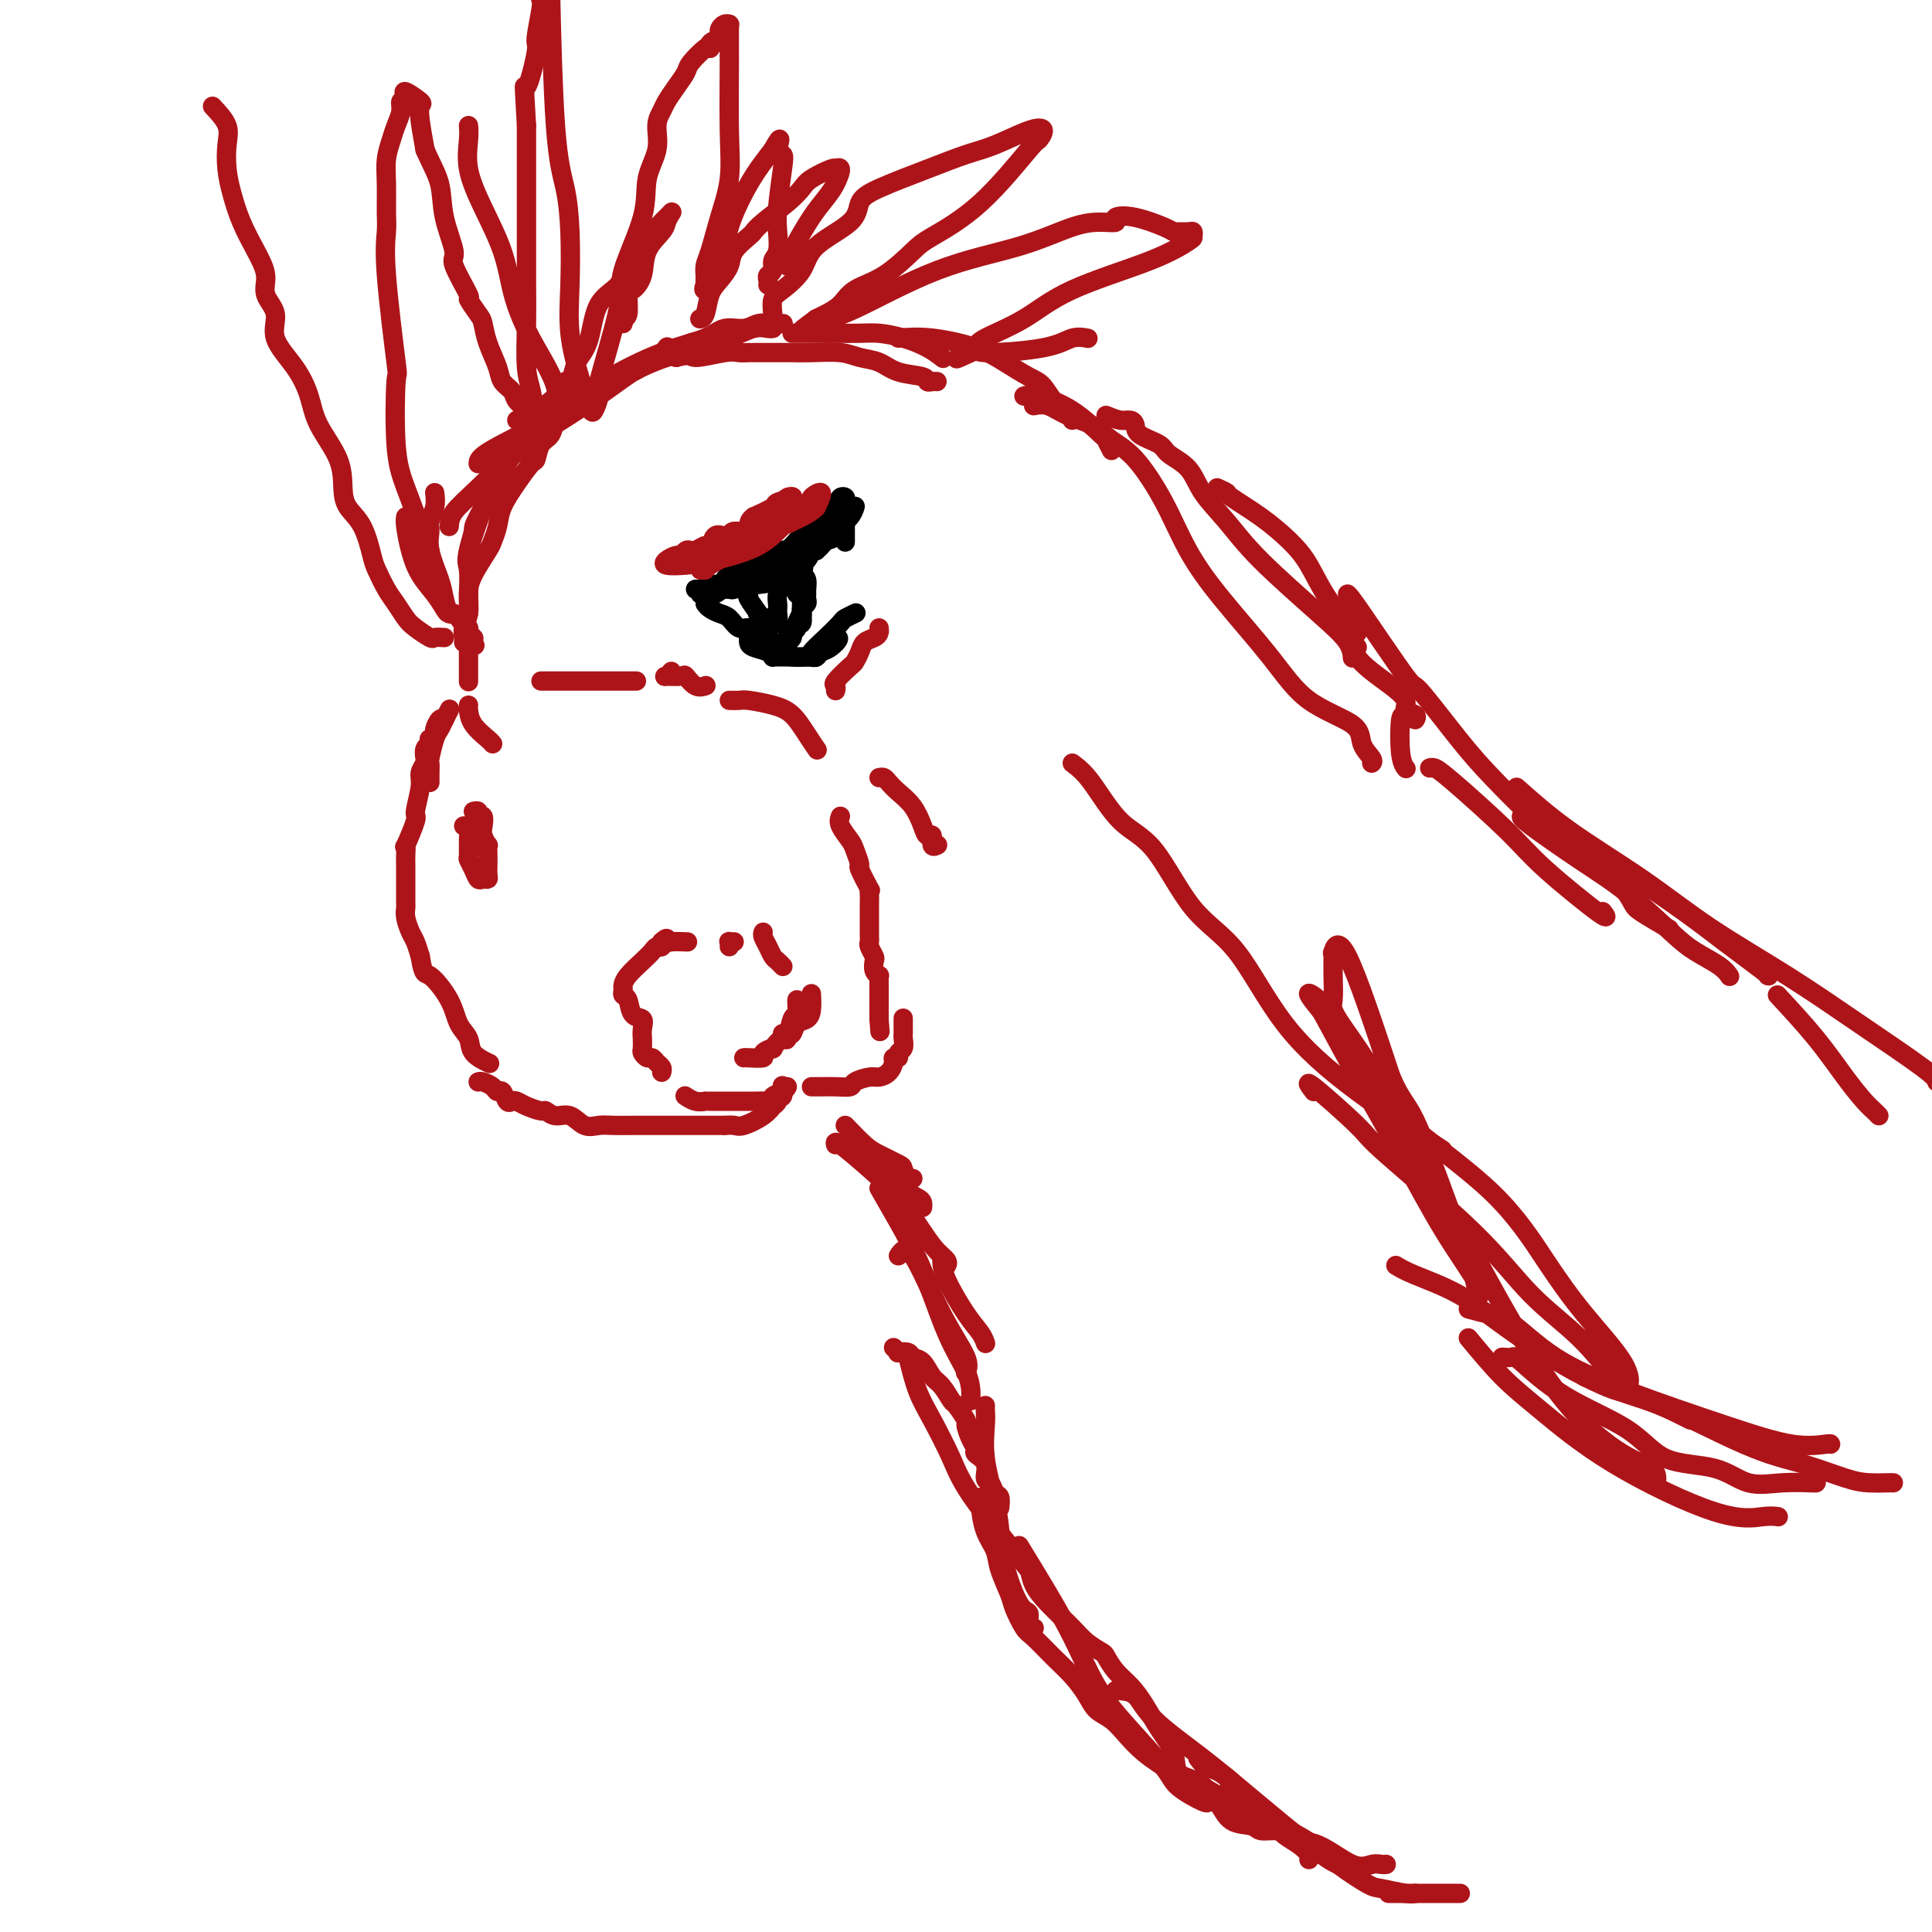 <svg viewBox='0 0 400 400' version='1.1' xmlns='http://www.w3.org/2000/svg' xmlns:xlink='http://www.w3.org/1999/xlink'><g fill='none' stroke='#AD1419' stroke-width='4' stroke-linecap='round' stroke-linejoin='round'><path d='M97,127c0.006,-0.756 0.013,-1.512 0,-2c-0.013,-0.488 -0.044,-0.706 0,-2c0.044,-1.294 0.165,-3.662 0,-5c-0.165,-1.338 -0.615,-1.644 0,-4c0.615,-2.356 2.295,-6.761 3,-9c0.705,-2.239 0.437,-2.311 1,-4c0.563,-1.689 1.959,-4.993 3,-7c1.041,-2.007 1.726,-2.716 2,-3c0.274,-0.284 0.137,-0.142 0,0'/><path d='M97,117c-0.123,-0.834 -0.246,-1.668 0,-3c0.246,-1.332 0.861,-3.162 1,-4c0.139,-0.838 -0.197,-0.683 1,-3c1.197,-2.317 3.929,-7.104 6,-11c2.071,-3.896 3.483,-6.900 5,-9c1.517,-2.100 3.139,-3.296 4,-4c0.861,-0.704 0.960,-0.915 1,-1c0.040,-0.085 0.020,-0.042 0,0'/><path d='M93,109c0.081,-0.924 0.163,-1.847 1,-3c0.837,-1.153 2.430,-2.535 5,-5c2.570,-2.465 6.118,-6.013 10,-9c3.882,-2.987 8.098,-5.414 12,-8c3.902,-2.586 7.489,-5.332 10,-7c2.511,-1.668 3.945,-2.257 5,-3c1.055,-0.743 1.730,-1.641 2,-2c0.270,-0.359 0.135,-0.180 0,0'/><path d='M99,96c0.019,-0.644 0.039,-1.288 3,-3c2.961,-1.712 8.864,-4.491 13,-7c4.136,-2.509 6.504,-4.748 10,-7c3.496,-2.252 8.119,-4.516 12,-6c3.881,-1.484 7.021,-2.187 9,-3c1.979,-0.813 2.797,-1.734 4,-2c1.203,-0.266 2.792,0.125 4,0c1.208,-0.125 2.035,-0.765 3,-1c0.965,-0.235 2.067,-0.063 3,0c0.933,0.063 1.695,0.018 2,0c0.305,-0.018 0.152,-0.009 0,0'/><path d='M137,74c0.988,-0.192 1.976,-0.385 3,-1c1.024,-0.615 2.085,-1.653 3,-2c0.915,-0.347 1.685,-0.002 3,0c1.315,0.002 3.176,-0.339 5,-1c1.824,-0.661 3.613,-1.641 5,-2c1.387,-0.359 2.373,-0.097 3,0c0.627,0.097 0.893,0.028 1,0c0.107,-0.028 0.053,-0.014 0,0'/><path d='M164,69c0.200,-0.000 0.401,-0.001 1,0c0.599,0.001 1.597,0.002 3,0c1.403,-0.002 3.211,-0.009 5,0c1.789,0.009 3.559,0.034 5,0c1.441,-0.034 2.555,-0.128 4,0c1.445,0.128 3.222,0.478 5,1c1.778,0.522 3.555,1.218 5,2c1.445,0.782 2.556,1.652 3,2c0.444,0.348 0.222,0.174 0,0'/><path d='M186,70c2.086,-0.158 4.172,-0.315 7,0c2.828,0.315 6.398,1.103 9,2c2.602,0.897 4.235,1.903 6,3c1.765,1.097 3.660,2.283 5,3c1.340,0.717 2.124,0.963 3,2c0.876,1.037 1.843,2.866 3,4c1.157,1.134 2.504,1.575 3,2c0.496,0.425 0.142,0.836 0,1c-0.142,0.164 -0.071,0.082 0,0'/><path d='M212,82c0.651,-0.192 1.303,-0.384 3,0c1.697,0.384 4.441,1.343 7,3c2.559,1.657 4.933,4.011 6,5c1.067,0.989 0.826,0.612 1,1c0.174,0.388 0.764,1.539 1,2c0.236,0.461 0.118,0.230 0,0'/><path d='M97,130c0.000,0.398 0.000,0.795 0,1c0.000,0.205 0.000,0.216 0,1c0.000,0.784 0.000,2.340 0,4c-0.000,1.660 0.000,3.424 0,4c0.000,0.576 0.000,-0.037 0,0c0.000,0.037 0.000,0.725 0,1c-0.000,0.275 0.000,0.138 0,0'/><path d='M97,146c-0.030,0.166 -0.061,0.332 0,1c0.061,0.668 0.212,1.839 1,3c0.788,1.161 2.212,2.313 3,3c0.788,0.687 0.939,0.911 1,1c0.061,0.089 0.030,0.045 0,0'/><path d='M112,141c0.314,0.000 0.628,0.000 2,0c1.372,0.000 3.801,0.000 5,0c1.199,0.000 1.166,0.000 2,0c0.834,0.000 2.533,-0.000 3,0c0.467,0.000 -0.297,0.000 1,0c1.297,0.000 4.656,0.000 6,0c1.344,0.000 0.672,0.000 0,0'/><path d='M151,145c0.743,0.021 1.487,0.042 2,0c0.513,-0.042 0.796,-0.147 2,0c1.204,0.147 3.328,0.548 5,1c1.672,0.452 2.891,0.956 4,2c1.109,1.044 2.106,2.627 3,4c0.894,1.373 1.684,2.535 2,3c0.316,0.465 0.158,0.232 0,0'/><path d='M92,149c-0.301,-0.205 -0.603,-0.410 -1,0c-0.397,0.410 -0.890,1.434 -1,2c-0.110,0.566 0.163,0.676 0,1c-0.163,0.324 -0.762,0.864 -1,1c-0.238,0.136 -0.115,-0.133 0,0c0.115,0.133 0.223,0.668 0,1c-0.223,0.332 -0.777,0.459 -1,1c-0.223,0.541 -0.117,1.494 0,2c0.117,0.506 0.244,0.565 0,1c-0.244,0.435 -0.857,1.246 -1,2c-0.143,0.754 0.186,1.451 0,3c-0.186,1.549 -0.887,3.951 -1,5c-0.113,1.049 0.362,0.743 0,2c-0.362,1.257 -1.561,4.075 -2,5c-0.439,0.925 -0.118,-0.043 0,0c0.118,0.043 0.032,1.095 0,2c-0.032,0.905 -0.008,1.661 0,2c0.008,0.339 0.002,0.262 0,1c-0.002,0.738 -0.000,2.291 0,3c0.000,0.709 -0.001,0.573 0,1c0.001,0.427 0.003,1.417 0,2c-0.003,0.583 -0.012,0.760 0,1c0.012,0.240 0.045,0.542 0,1c-0.045,0.458 -0.167,1.071 0,2c0.167,0.929 0.622,2.173 1,3c0.378,0.827 0.679,1.236 1,2c0.321,0.764 0.660,1.882 1,3'/><path d='M87,198c0.698,4.232 0.944,3.311 2,4c1.056,0.689 2.921,2.987 4,5c1.079,2.013 1.372,3.741 2,5c0.628,1.259 1.591,2.049 2,3c0.409,0.951 0.264,2.064 1,3c0.736,0.936 2.353,1.696 3,2c0.647,0.304 0.323,0.152 0,0'/><path d='M99,224c0.220,-0.079 0.440,-0.157 1,0c0.560,0.157 1.460,0.550 2,1c0.540,0.450 0.722,0.957 1,1c0.278,0.043 0.654,-0.378 1,0c0.346,0.378 0.664,1.555 1,2c0.336,0.445 0.691,0.156 1,0c0.309,-0.156 0.571,-0.181 1,0c0.429,0.181 1.024,0.568 2,1c0.976,0.432 2.333,0.908 3,1c0.667,0.092 0.643,-0.200 1,0c0.357,0.200 1.095,0.891 2,1c0.905,0.109 1.979,-0.363 3,0c1.021,0.363 1.991,1.561 3,2c1.009,0.439 2.058,0.118 3,0c0.942,-0.118 1.777,-0.031 3,0c1.223,0.031 2.832,0.008 4,0c1.168,-0.008 1.893,-0.002 3,0c1.107,0.002 2.594,0.001 3,0c0.406,-0.001 -0.269,-0.000 1,0c1.269,0.000 4.484,0.000 6,0c1.516,-0.000 1.334,-0.000 2,0c0.666,0.000 2.179,0.000 3,0c0.821,-0.000 0.949,-0.000 1,0c0.051,0.000 0.026,0.000 0,0'/><path d='M150,233c0.723,-0.044 1.447,-0.088 2,0c0.553,0.088 0.937,0.308 2,0c1.063,-0.308 2.806,-1.145 4,-2c1.194,-0.855 1.840,-1.730 2,-2c0.160,-0.270 -0.167,0.064 0,0c0.167,-0.064 0.829,-0.525 1,-1c0.171,-0.475 -0.150,-0.962 0,-1c0.150,-0.038 0.771,0.374 1,0c0.229,-0.374 0.065,-1.536 0,-2c-0.065,-0.464 -0.033,-0.232 0,0'/><path d='M163,225c-0.194,0.340 -0.388,0.679 -1,1c-0.612,0.321 -1.640,0.622 -2,1c-0.360,0.378 -0.050,0.833 0,1c0.050,0.167 -0.160,0.045 -1,0c-0.840,-0.045 -2.309,-0.012 -3,0c-0.691,0.012 -0.605,0.003 -1,0c-0.395,-0.003 -1.271,-0.001 -2,0c-0.729,0.001 -1.310,0.000 -2,0c-0.690,-0.000 -1.490,-0.000 -2,0c-0.510,0.000 -0.731,0.001 -1,0c-0.269,-0.001 -0.587,-0.004 -1,0c-0.413,0.004 -0.920,0.015 -1,0c-0.080,-0.015 0.266,-0.057 0,0c-0.266,0.057 -1.143,0.211 -2,0c-0.857,-0.211 -1.692,-0.788 -2,-1c-0.308,-0.212 -0.088,-0.061 0,0c0.088,0.061 0.044,0.030 0,0'/><path d='M137,222c0.089,-0.342 0.178,-0.683 0,-1c-0.178,-0.317 -0.622,-0.608 -1,-1c-0.378,-0.392 -0.690,-0.883 -1,-1c-0.310,-0.117 -0.619,0.142 -1,0c-0.381,-0.142 -0.835,-0.685 -1,-1c-0.165,-0.315 -0.042,-0.403 0,-1c0.042,-0.597 0.005,-1.702 0,-2c-0.005,-0.298 0.024,0.211 0,0c-0.024,-0.211 -0.101,-1.142 0,-2c0.101,-0.858 0.381,-1.645 0,-2c-0.381,-0.355 -1.423,-0.280 -2,-1c-0.577,-0.720 -0.689,-2.236 -1,-3c-0.311,-0.764 -0.820,-0.774 -1,-1c-0.180,-0.226 -0.031,-0.666 0,-1c0.031,-0.334 -0.056,-0.563 0,-1c0.056,-0.437 0.253,-1.083 1,-2c0.747,-0.917 2.042,-2.106 3,-3c0.958,-0.894 1.577,-1.494 2,-2c0.423,-0.506 0.649,-0.919 1,-1c0.351,-0.081 0.825,0.171 1,0c0.175,-0.171 0.050,-0.763 0,-1c-0.050,-0.237 -0.025,-0.118 0,0'/><path d='M137,195c1.451,-1.392 1.080,-0.373 1,0c-0.080,0.373 0.132,0.100 1,0c0.868,-0.100 2.391,-0.029 3,0c0.609,0.029 0.305,0.014 0,0'/><path d='M151,196c0.030,-0.423 0.060,-0.845 0,-1c-0.060,-0.155 -0.208,-0.042 0,0c0.208,0.042 0.774,0.012 1,0c0.226,-0.012 0.113,-0.006 0,0'/><path d='M154,219c0.066,-0.021 0.131,-0.042 1,0c0.869,0.042 2.541,0.146 3,0c0.459,-0.146 -0.294,-0.543 0,-1c0.294,-0.457 1.637,-0.974 2,-1c0.363,-0.026 -0.253,0.440 0,0c0.253,-0.440 1.374,-1.785 2,-2c0.626,-0.215 0.756,0.699 1,0c0.244,-0.699 0.601,-3.010 1,-4c0.399,-0.990 0.839,-0.657 1,-1c0.161,-0.343 0.043,-1.362 0,-2c-0.043,-0.638 -0.012,-0.897 0,-1c0.012,-0.103 0.006,-0.052 0,0'/><path d='M162,214c0.326,-0.055 0.651,-0.110 1,0c0.349,0.110 0.720,0.386 1,0c0.280,-0.386 0.467,-1.434 1,-2c0.533,-0.566 1.411,-0.649 2,-1c0.589,-0.351 0.890,-0.970 1,-2c0.110,-1.030 0.030,-2.470 0,-3c-0.030,-0.530 -0.008,-0.152 0,0c0.008,0.152 0.004,0.076 0,0'/><path d='M168,225c0.377,-0.002 0.753,-0.003 1,0c0.247,0.003 0.363,0.011 1,0c0.637,-0.011 1.794,-0.041 3,0c1.206,0.041 2.459,0.153 3,0c0.541,-0.153 0.370,-0.569 1,-1c0.630,-0.431 2.063,-0.876 3,-1c0.937,-0.124 1.380,0.073 2,0c0.620,-0.073 1.419,-0.415 2,-1c0.581,-0.585 0.944,-1.413 1,-2c0.056,-0.587 -0.195,-0.935 0,-1c0.195,-0.065 0.837,0.151 1,0c0.163,-0.151 -0.152,-0.669 0,-1c0.152,-0.331 0.773,-0.474 1,-1c0.227,-0.526 0.061,-1.433 0,-2c-0.061,-0.567 -0.016,-0.793 0,-1c0.016,-0.207 0.004,-0.396 0,-1c-0.004,-0.604 -0.001,-1.624 0,-2c0.001,-0.376 0.000,-0.107 0,0c-0.000,0.107 -0.000,0.054 0,0'/><path d='M158,193c-0.089,0.251 -0.178,0.502 0,1c0.178,0.498 0.622,1.244 1,2c0.378,0.756 0.689,1.522 1,2c0.311,0.478 0.622,0.667 1,1c0.378,0.333 0.822,0.809 1,1c0.178,0.191 0.089,0.095 0,0'/><path d='M139,139c-0.337,0.427 -0.673,0.854 -1,1c-0.327,0.146 -0.644,0.011 0,0c0.644,-0.011 2.250,0.102 3,0c0.750,-0.102 0.644,-0.419 1,0c0.356,0.419 1.173,1.574 2,2c0.827,0.426 1.665,0.122 2,0c0.335,-0.122 0.168,-0.061 0,0'/><path d='M229,86c1.072,0.440 2.144,0.880 3,1c0.856,0.120 1.498,-0.082 2,0c0.502,0.082 0.866,0.446 1,1c0.134,0.554 0.040,1.297 1,2c0.960,0.703 2.976,1.364 4,2c1.024,0.636 1.057,1.245 2,2c0.943,0.755 2.796,1.657 4,3c1.204,1.343 1.759,3.128 3,5c1.241,1.872 3.170,3.830 5,6c1.830,2.170 3.562,4.553 7,8c3.438,3.447 8.581,7.957 12,11c3.419,3.043 5.112,4.620 6,6c0.888,1.380 0.970,2.564 1,3c0.030,0.436 0.009,0.125 0,0c-0.009,-0.125 -0.004,-0.062 0,0'/><path d='M252,101c0.872,0.398 1.745,0.796 2,1c0.255,0.204 -0.107,0.215 1,1c1.107,0.785 3.684,2.344 6,4c2.316,1.656 4.372,3.411 6,5c1.628,1.589 2.829,3.014 4,5c1.171,1.986 2.314,4.532 4,7c1.686,2.468 3.915,4.857 5,6c1.085,1.143 1.024,1.041 1,1c-0.024,-0.041 -0.012,-0.020 0,0'/><path d='M281,134c-0.244,0.576 -0.488,1.152 0,2c0.488,0.848 1.707,1.967 3,3c1.293,1.033 2.658,1.979 4,3c1.342,1.021 2.661,2.116 3,3c0.339,0.884 -0.301,1.557 0,2c0.301,0.443 1.543,0.658 2,1c0.457,0.342 0.131,0.812 0,1c-0.131,0.188 -0.065,0.094 0,0'/><path d='M291,149c-0.393,-0.702 -0.786,-1.405 -1,0c-0.214,1.405 -0.250,4.917 0,7c0.250,2.083 0.786,2.738 1,3c0.214,0.262 0.107,0.131 0,0'/><path d='M175,233c1.466,1.521 2.931,3.042 4,4c1.069,0.958 1.740,1.353 3,2c1.260,0.647 3.108,1.546 4,2c0.892,0.454 0.827,0.462 1,1c0.173,0.538 0.585,1.606 1,2c0.415,0.394 0.833,0.112 1,0c0.167,-0.112 0.084,-0.056 0,0'/><path d='M177,236c-0.437,0.107 -0.873,0.213 0,1c0.873,0.787 3.057,2.253 5,4c1.943,1.747 3.645,3.775 5,5c1.355,1.225 2.363,1.649 3,2c0.637,0.351 0.903,0.630 1,1c0.097,0.370 0.026,0.830 0,1c-0.026,0.170 -0.007,0.048 0,0c0.007,-0.048 0.004,-0.024 0,0'/><path d='M173,237c-0.110,-0.433 -0.220,-0.867 1,0c1.220,0.867 3.770,3.034 6,5c2.230,1.966 4.139,3.732 6,6c1.861,2.268 3.676,5.039 5,7c1.324,1.961 2.159,3.113 3,4c0.841,0.887 1.688,1.508 2,2c0.312,0.492 0.089,0.855 0,1c-0.089,0.145 -0.045,0.073 0,0'/><path d='M182,246c1.246,2.164 2.491,4.328 4,7c1.509,2.672 3.280,5.854 5,10c1.720,4.146 3.389,9.258 5,13c1.611,3.742 3.164,6.113 4,8c0.836,1.887 0.956,3.289 1,4c0.044,0.711 0.012,0.730 0,1c-0.012,0.270 -0.003,0.791 0,1c0.003,0.209 0.002,0.104 0,0'/><path d='M186,260c0.740,-1.110 1.480,-2.220 3,0c1.520,2.220 3.820,7.770 6,12c2.180,4.230 4.241,7.139 5,9c0.759,1.861 0.217,2.675 0,3c-0.217,0.325 -0.108,0.163 0,0'/><path d='M195,261c0.053,1.003 0.105,2.006 1,4c0.895,1.994 2.632,4.978 4,7c1.368,2.022 2.368,3.083 3,4c0.632,0.917 0.895,1.691 1,2c0.105,0.309 0.053,0.155 0,0'/><path d='M296,159c0.262,-0.082 0.524,-0.164 1,0c0.476,0.164 1.168,0.572 4,3c2.832,2.428 7.806,6.874 11,10c3.194,3.126 4.609,4.931 8,8c3.391,3.069 8.759,7.403 11,9c2.241,1.597 1.355,0.456 1,0c-0.355,-0.456 -0.177,-0.228 0,0'/><path d='M315,169c-0.049,0.207 -0.097,0.414 2,2c2.097,1.586 6.340,4.550 10,7c3.660,2.450 6.736,4.387 10,7c3.264,2.613 6.717,5.902 9,8c2.283,2.098 3.395,3.006 5,4c1.605,0.994 3.701,2.075 5,3c1.299,0.925 1.800,1.693 2,2c0.200,0.307 0.100,0.154 0,0'/><path d='M314,163c3.271,2.910 6.541,5.821 11,9c4.459,3.179 10.105,6.627 15,10c4.895,3.373 9.038,6.672 14,10c4.962,3.328 10.742,6.686 16,10c5.258,3.314 9.992,6.585 15,10c5.008,3.415 10.288,6.976 13,9c2.712,2.024 2.856,2.512 3,3'/><path d='M368,206c2.809,3.035 5.618,6.071 8,9c2.382,2.929 4.337,5.752 6,8c1.663,2.248 3.033,3.922 4,5c0.967,1.078 1.529,1.559 2,2c0.471,0.441 0.849,0.840 1,1c0.151,0.160 0.076,0.080 0,0'/><path d='M289,262c0.869,0.533 1.739,1.065 4,2c2.261,0.935 5.915,2.271 9,4c3.085,1.729 5.601,3.850 10,7c4.399,3.150 10.682,7.327 16,10c5.318,2.673 9.673,3.840 13,5c3.327,1.160 5.627,2.312 7,3c1.373,0.688 1.821,0.911 2,1c0.179,0.089 0.090,0.045 0,0'/><path d='M304,271c1.312,0.365 2.624,0.729 4,1c1.376,0.271 2.816,0.448 5,2c2.184,1.552 5.111,4.479 9,7c3.889,2.521 8.741,4.637 15,7c6.259,2.363 13.926,4.973 20,7c6.074,2.027 10.556,3.471 14,4c3.444,0.529 5.850,0.142 7,0c1.150,-0.142 1.043,-0.041 1,0c-0.043,0.041 -0.021,0.020 0,0'/><path d='M311,281c0.799,0.055 1.597,0.109 2,0c0.403,-0.109 0.409,-0.382 2,1c1.591,1.382 4.765,4.420 9,7c4.235,2.580 9.530,4.702 13,7c3.470,2.298 5.116,4.774 8,6c2.884,1.226 7.007,1.204 10,2c2.993,0.796 4.854,2.409 7,3c2.146,0.591 4.575,0.158 7,0c2.425,-0.158 4.845,-0.043 6,0c1.155,0.043 1.044,0.012 1,0c-0.044,-0.012 -0.022,-0.006 0,0'/><path d='M328,285c2.662,1.288 5.324,2.576 7,3c1.676,0.424 2.366,-0.016 7,2c4.634,2.016 13.214,6.488 19,9c5.786,2.512 8.780,3.065 12,4c3.220,0.935 6.667,2.250 9,3c2.333,0.750 3.553,0.933 5,1c1.447,0.067 3.120,0.018 4,0c0.880,-0.018 0.966,-0.005 1,0c0.034,0.005 0.017,0.003 0,0'/></g>
<g fill='none' stroke='#000000' stroke-width='4' stroke-linecap='round' stroke-linejoin='round'><path d='M145,123c0.990,0.236 1.980,0.472 3,0c1.020,-0.472 2.069,-1.651 3,-2c0.931,-0.349 1.745,0.132 2,0c0.255,-0.132 -0.048,-0.876 0,-1c0.048,-0.124 0.448,0.374 1,0c0.552,-0.374 1.257,-1.620 2,-2c0.743,-0.380 1.522,0.106 2,0c0.478,-0.106 0.653,-0.803 1,-1c0.347,-0.197 0.867,0.105 1,0c0.133,-0.105 -0.119,-0.616 0,-1c0.119,-0.384 0.610,-0.641 1,-1c0.390,-0.359 0.678,-0.818 1,-1c0.322,-0.182 0.676,-0.085 1,0c0.324,0.085 0.617,0.160 1,0c0.383,-0.160 0.857,-0.555 1,-1c0.143,-0.445 -0.045,-0.941 0,-1c0.045,-0.059 0.325,0.320 1,0c0.675,-0.320 1.747,-1.337 2,-2c0.253,-0.663 -0.314,-0.972 0,-1c0.314,-0.028 1.508,0.223 2,0c0.492,-0.223 0.284,-0.921 0,-1c-0.284,-0.079 -0.642,0.460 -1,1'/><path d='M169,109c3.538,-2.295 0.382,-1.031 -1,0c-1.382,1.031 -0.990,1.830 -1,2c-0.010,0.170 -0.422,-0.288 -1,0c-0.578,0.288 -1.321,1.321 -2,2c-0.679,0.679 -1.295,1.005 -2,1c-0.705,-0.005 -1.499,-0.342 -2,0c-0.501,0.342 -0.711,1.364 -1,2c-0.289,0.636 -0.659,0.887 -1,1c-0.341,0.113 -0.655,0.087 -1,0c-0.345,-0.087 -0.722,-0.234 -1,0c-0.278,0.234 -0.456,0.850 -1,1c-0.544,0.150 -1.455,-0.166 -2,0c-0.545,0.166 -0.725,0.815 -1,1c-0.275,0.185 -0.646,-0.094 -1,0c-0.354,0.094 -0.690,0.561 -1,1c-0.310,0.439 -0.593,0.850 -1,1c-0.407,0.150 -0.937,0.038 -1,0c-0.063,-0.038 0.342,-0.002 1,0c0.658,0.002 1.570,-0.029 3,0c1.430,0.029 3.377,0.120 5,0c1.623,-0.120 2.921,-0.449 4,-1c1.079,-0.551 1.939,-1.323 3,-2c1.061,-0.677 2.324,-1.259 3,-2c0.676,-0.741 0.765,-1.640 1,-2c0.235,-0.360 0.618,-0.180 1,0'/><path d='M169,114c1.564,-1.353 1.475,-1.734 2,-2c0.525,-0.266 1.664,-0.417 2,-1c0.336,-0.583 -0.131,-1.600 0,-2c0.131,-0.400 0.858,-0.185 1,0c0.142,0.185 -0.302,0.338 0,0c0.302,-0.338 1.351,-1.168 2,-2c0.649,-0.832 0.900,-1.666 1,-2c0.100,-0.334 0.050,-0.167 0,0'/><path d='M144,122c0.327,-0.000 0.655,-0.000 1,0c0.345,0.000 0.708,0.001 1,0c0.292,-0.001 0.514,-0.003 1,0c0.486,0.003 1.236,0.013 2,0c0.764,-0.013 1.543,-0.049 2,0c0.457,0.049 0.594,0.181 1,0c0.406,-0.181 1.081,-0.677 2,-1c0.919,-0.323 2.081,-0.472 3,-1c0.919,-0.528 1.593,-1.433 2,-2c0.407,-0.567 0.545,-0.794 1,-1c0.455,-0.206 1.225,-0.391 2,-1c0.775,-0.609 1.556,-1.640 2,-2c0.444,-0.360 0.553,-0.047 1,0c0.447,0.047 1.233,-0.171 2,-1c0.767,-0.829 1.516,-2.268 2,-3c0.484,-0.732 0.704,-0.755 1,-1c0.296,-0.245 0.667,-0.710 1,-1c0.333,-0.290 0.629,-0.403 1,-1c0.371,-0.597 0.818,-1.676 1,-2c0.182,-0.324 0.100,0.109 0,0c-0.100,-0.109 -0.219,-0.760 0,-1c0.219,-0.240 0.777,-0.069 1,0c0.223,0.069 0.112,0.034 0,0'/><path d='M174,104c-0.113,-0.393 -0.226,-0.787 0,-1c0.226,-0.213 0.793,-0.246 1,0c0.207,0.246 0.056,0.770 0,2c-0.056,1.230 -0.015,3.165 0,4c0.015,0.835 0.004,0.571 0,1c-0.004,0.429 -0.001,1.551 0,2c0.001,0.449 0.001,0.224 0,0'/><path d='M146,125c0.244,0.323 0.489,0.646 1,1c0.511,0.354 1.289,0.740 2,1c0.711,0.260 1.355,0.394 2,1c0.645,0.606 1.290,1.682 2,2c0.710,0.318 1.485,-0.123 2,0c0.515,0.123 0.771,0.810 1,1c0.229,0.190 0.430,-0.117 1,0c0.570,0.117 1.509,0.658 2,1c0.491,0.342 0.535,0.484 1,1c0.465,0.516 1.351,1.406 2,2c0.649,0.594 1.059,0.891 2,1c0.941,0.109 2.412,0.031 3,0c0.588,-0.031 0.294,-0.016 0,0'/><path d='M155,131c0.008,0.334 0.016,0.668 0,1c-0.016,0.332 -0.057,0.663 0,1c0.057,0.337 0.214,0.679 1,1c0.786,0.321 2.203,0.622 3,1c0.797,0.378 0.973,0.833 1,1c0.027,0.167 -0.095,0.045 0,0c0.095,-0.045 0.407,-0.012 1,0c0.593,0.012 1.468,0.003 2,0c0.532,-0.003 0.721,-0.001 1,0c0.279,0.001 0.648,-0.000 1,0c0.352,0.000 0.687,0.001 1,0c0.313,-0.001 0.605,-0.005 1,0c0.395,0.005 0.893,0.017 1,0c0.107,-0.017 -0.179,-0.064 0,0c0.179,0.064 0.821,0.239 1,0c0.179,-0.239 -0.106,-0.892 0,-1c0.106,-0.108 0.603,0.327 1,0c0.397,-0.327 0.694,-1.418 1,-2c0.306,-0.582 0.621,-0.657 1,-1c0.379,-0.343 0.823,-0.955 1,-1c0.177,-0.045 0.089,0.478 0,1'/><path d='M173,132c1.430,-0.210 0.005,1.264 -1,2c-1.005,0.736 -1.589,0.733 -2,1c-0.411,0.267 -0.648,0.802 -1,1c-0.352,0.198 -0.818,0.059 -1,0c-0.182,-0.059 -0.080,-0.037 0,0c0.080,0.037 0.139,0.088 0,0c-0.139,-0.088 -0.475,-0.314 0,-1c0.475,-0.686 1.760,-1.830 3,-3c1.240,-1.170 2.436,-2.365 3,-3c0.564,-0.635 0.498,-0.709 1,-1c0.502,-0.291 1.572,-0.797 2,-1c0.428,-0.203 0.214,-0.101 0,0'/><path d='M160,118c0.229,-0.120 0.457,-0.239 1,0c0.543,0.239 1.400,0.837 2,1c0.600,0.163 0.944,-0.110 1,0c0.056,0.110 -0.178,0.604 0,1c0.178,0.396 0.766,0.695 1,1c0.234,0.305 0.115,0.615 0,1c-0.115,0.385 -0.226,0.844 0,1c0.226,0.156 0.789,0.010 1,0c0.211,-0.010 0.072,0.116 0,1c-0.072,0.884 -0.075,2.527 0,3c0.075,0.473 0.230,-0.224 0,0c-0.230,0.224 -0.845,1.369 -1,2c-0.155,0.631 0.151,0.747 0,1c-0.151,0.253 -0.757,0.644 -1,1c-0.243,0.356 -0.121,0.678 0,1'/><path d='M164,132c-0.555,1.120 -0.944,-0.081 -1,0c-0.056,0.081 0.220,1.443 0,2c-0.220,0.557 -0.936,0.308 -1,0c-0.064,-0.308 0.523,-0.673 1,-1c0.477,-0.327 0.845,-0.614 1,-1c0.155,-0.386 0.098,-0.872 0,-1c-0.098,-0.128 -0.237,0.102 0,0c0.237,-0.102 0.848,-0.534 1,-1c0.152,-0.466 -0.157,-0.965 0,-1c0.157,-0.035 0.778,0.394 1,0c0.222,-0.394 0.045,-1.611 0,-2c-0.045,-0.389 0.040,0.050 0,0c-0.040,-0.050 -0.207,-0.590 0,-1c0.207,-0.410 0.788,-0.691 1,-1c0.212,-0.309 0.054,-0.646 0,-1c-0.054,-0.354 -0.004,-0.724 0,-1c0.004,-0.276 -0.037,-0.459 0,-1c0.037,-0.541 0.154,-1.440 0,-2c-0.154,-0.560 -0.577,-0.780 -1,-1'/><path d='M166,119c0.667,-2.500 0.333,-1.250 0,0'/><path d='M162,119c0.113,0.674 0.227,1.348 0,2c-0.227,0.652 -0.793,1.283 -1,2c-0.207,0.717 -0.054,1.520 0,2c0.054,0.480 0.011,0.636 0,1c-0.011,0.364 0.012,0.936 0,1c-0.012,0.064 -0.059,-0.379 0,0c0.059,0.379 0.223,1.580 0,2c-0.223,0.420 -0.833,0.057 -1,0c-0.167,-0.057 0.110,0.191 0,0c-0.110,-0.191 -0.607,-0.821 -1,-1c-0.393,-0.179 -0.684,0.092 -1,0c-0.316,-0.092 -0.658,-0.546 -1,-1'/><path d='M157,127c-0.497,-0.144 0.259,0.497 0,0c-0.259,-0.497 -1.533,-2.133 -2,-3c-0.467,-0.867 -0.126,-0.964 0,-1c0.126,-0.036 0.036,-0.010 0,0c-0.036,0.010 -0.018,0.005 0,0'/></g>
<g fill='none' stroke='#AD1419' stroke-width='4' stroke-linecap='round' stroke-linejoin='round'><path d='M185,279c0.479,0.415 0.957,0.830 1,1c0.043,0.170 -0.350,0.094 0,0c0.350,-0.094 1.444,-0.206 2,0c0.556,0.206 0.573,0.732 1,1c0.427,0.268 1.265,0.279 2,1c0.735,0.721 1.368,2.152 2,3c0.632,0.848 1.265,1.115 2,2c0.735,0.885 1.573,2.390 2,3c0.427,0.610 0.445,0.324 1,1c0.555,0.676 1.649,2.313 2,3c0.351,0.687 -0.042,0.423 0,1c0.042,0.577 0.518,1.994 1,3c0.482,1.006 0.969,1.602 1,2c0.031,0.398 -0.395,0.597 0,1c0.395,0.403 1.612,1.010 2,2c0.388,0.990 -0.054,2.364 0,3c0.054,0.636 0.603,0.535 1,1c0.397,0.465 0.643,1.496 1,2c0.357,0.504 0.827,0.482 1,1c0.173,0.518 0.049,1.577 0,2c-0.049,0.423 -0.025,0.212 0,0'/><path d='M204,291c-0.014,0.232 -0.029,0.465 0,1c0.029,0.535 0.100,1.374 0,3c-0.100,1.626 -0.371,4.040 0,7c0.371,2.960 1.386,6.466 2,9c0.614,2.534 0.829,4.097 1,6c0.171,1.903 0.298,4.146 1,7c0.702,2.854 1.978,6.320 3,8c1.022,1.680 1.789,1.574 2,2c0.211,0.426 -0.136,1.384 0,2c0.136,0.616 0.753,0.890 1,1c0.247,0.110 0.123,0.055 0,0'/><path d='M211,320c3.706,6.041 7.413,12.082 10,17c2.587,4.918 4.056,8.712 6,12c1.944,3.288 4.363,6.068 7,9c2.637,2.932 5.491,6.015 7,8c1.509,1.985 1.672,2.872 3,4c1.328,1.128 3.819,2.496 5,3c1.181,0.504 1.052,0.144 1,0c-0.052,-0.144 -0.026,-0.072 0,0'/><path d='M231,350c1.472,0.043 2.945,0.087 4,1c1.055,0.913 1.693,2.697 4,5c2.307,2.303 6.282,5.125 10,8c3.718,2.875 7.179,5.804 11,9c3.821,3.196 8.004,6.661 11,9c2.996,2.339 4.807,3.553 6,4c1.193,0.447 1.770,0.128 2,0c0.230,-0.128 0.115,-0.064 0,0'/><path d='M248,364c0.608,0.832 1.216,1.665 2,2c0.784,0.335 1.745,0.173 4,2c2.255,1.827 5.806,5.642 8,8c2.194,2.358 3.033,3.259 4,4c0.967,0.741 2.063,1.322 3,2c0.937,0.678 1.714,1.452 2,2c0.286,0.548 0.082,0.871 0,1c-0.082,0.129 -0.041,0.065 0,0'/><path d='M254,371c2.938,1.840 5.876,3.681 8,5c2.124,1.319 3.434,2.118 5,3c1.566,0.882 3.389,1.848 5,3c1.611,1.152 3.010,2.491 5,4c1.990,1.509 4.572,3.189 6,4c1.428,0.811 1.702,0.753 3,1c1.298,0.247 3.619,0.797 5,1c1.381,0.203 1.823,0.058 2,0c0.177,-0.058 0.088,-0.029 0,0'/><path d='M288,392c-0.455,0.000 -0.909,0.000 0,0c0.909,0.000 3.183,0.000 5,0c1.817,0.000 3.178,0.000 4,0c0.822,0.000 1.106,0.000 2,0c0.894,0.000 2.398,0.000 3,0c0.602,0.000 0.301,0.000 0,0'/><path d='M213,324c0.216,1.369 0.433,2.738 1,4c0.567,1.262 1.485,2.416 3,4c1.515,1.584 3.626,3.596 5,5c1.374,1.404 2.009,2.199 3,3c0.991,0.801 2.337,1.609 3,2c0.663,0.391 0.641,0.364 1,1c0.359,0.636 1.098,1.933 2,3c0.902,1.067 1.965,1.904 3,3c1.035,1.096 2.040,2.452 3,4c0.960,1.548 1.874,3.288 3,5c1.126,1.712 2.463,3.398 3,5c0.537,1.602 0.273,3.122 1,4c0.727,0.878 2.445,1.115 4,2c1.555,0.885 2.948,2.419 4,4c1.052,1.581 1.764,3.210 3,4c1.236,0.790 2.997,0.741 4,1c1.003,0.259 1.247,0.826 2,1c0.753,0.174 2.016,-0.046 3,0c0.984,0.046 1.688,0.359 3,1c1.312,0.641 3.232,1.612 4,2c0.768,0.388 0.384,0.194 0,0'/><path d='M287,386c-0.271,0.031 -0.541,0.062 -1,0c-0.459,-0.062 -1.105,-0.218 -2,0c-0.895,0.218 -2.039,0.810 -4,0c-1.961,-0.810 -4.739,-3.021 -7,-4c-2.261,-0.979 -4.003,-0.727 -5,-1c-0.997,-0.273 -1.247,-1.072 -3,-2c-1.753,-0.928 -5.007,-1.983 -7,-3c-1.993,-1.017 -2.725,-1.994 -4,-3c-1.275,-1.006 -3.093,-2.041 -5,-3c-1.907,-0.959 -3.904,-1.842 -6,-3c-2.096,-1.158 -4.290,-2.592 -6,-4c-1.710,-1.408 -2.936,-2.792 -4,-4c-1.064,-1.208 -1.967,-2.240 -3,-3c-1.033,-0.760 -2.196,-1.247 -3,-2c-0.804,-0.753 -1.251,-1.771 -2,-3c-0.749,-1.229 -1.801,-2.668 -3,-4c-1.199,-1.332 -2.544,-2.556 -4,-4c-1.456,-1.444 -3.024,-3.106 -4,-4c-0.976,-0.894 -1.360,-1.018 -2,-2c-0.640,-0.982 -1.537,-2.820 -2,-4c-0.463,-1.180 -0.492,-1.702 -1,-3c-0.508,-1.298 -1.495,-3.371 -2,-5c-0.505,-1.629 -0.528,-2.815 -1,-4c-0.472,-1.185 -1.395,-2.369 -2,-4c-0.605,-1.631 -0.894,-3.708 -1,-5c-0.106,-1.292 -0.030,-1.798 0,-2c0.030,-0.202 0.015,-0.101 0,0'/><path d='M107,87c0.766,0.001 1.533,0.002 2,0c0.467,-0.002 0.636,-0.006 1,0c0.364,0.006 0.924,0.024 1,0c0.076,-0.024 -0.330,-0.089 0,0c0.330,0.089 1.398,0.331 2,0c0.602,-0.331 0.739,-1.235 1,-2c0.261,-0.765 0.648,-1.392 1,-2c0.352,-0.608 0.671,-1.198 1,-2c0.329,-0.802 0.669,-1.817 1,-2c0.331,-0.183 0.653,0.467 1,0c0.347,-0.467 0.720,-2.053 1,-3c0.280,-0.947 0.468,-1.257 1,-2c0.532,-0.743 1.408,-1.918 2,-4c0.592,-2.082 0.899,-5.072 2,-7c1.101,-1.928 2.994,-2.796 4,-4c1.006,-1.204 1.124,-2.746 2,-4c0.876,-1.254 2.511,-2.220 3,-3c0.489,-0.780 -0.166,-1.376 0,-2c0.166,-0.624 1.155,-1.278 2,-2c0.845,-0.722 1.546,-1.513 2,-2c0.454,-0.487 0.661,-0.670 1,-1c0.339,-0.330 0.811,-0.809 1,-1c0.189,-0.191 0.094,-0.096 0,0'/><path d='M139,44c-0.396,0.706 -0.792,1.412 -1,2c-0.208,0.588 -0.228,1.057 -1,2c-0.772,0.943 -2.297,2.358 -3,4c-0.703,1.642 -0.584,3.511 -1,5c-0.416,1.489 -1.365,2.599 -2,3c-0.635,0.401 -0.955,0.094 -1,1c-0.045,0.906 0.184,3.026 0,4c-0.184,0.974 -0.780,0.801 -1,1c-0.220,0.199 -0.063,0.771 0,1c0.063,0.229 0.031,0.114 0,0'/><path d='M145,66c-0.095,0.011 -0.190,0.022 0,0c0.190,-0.022 0.665,-0.077 1,-1c0.335,-0.923 0.531,-2.713 1,-4c0.469,-1.287 1.211,-2.071 2,-3c0.789,-0.929 1.626,-2.005 2,-3c0.374,-0.995 0.284,-1.911 1,-3c0.716,-1.089 2.237,-2.350 3,-3c0.763,-0.650 0.769,-0.687 1,-1c0.231,-0.313 0.689,-0.900 2,-2c1.311,-1.100 3.476,-2.712 5,-4c1.524,-1.288 2.407,-2.254 3,-3c0.593,-0.746 0.895,-1.274 2,-2c1.105,-0.726 3.012,-1.650 4,-2c0.988,-0.350 1.058,-0.128 1,0c-0.058,0.128 -0.245,0.160 0,0c0.245,-0.160 0.920,-0.513 1,0c0.080,0.513 -0.437,1.892 -1,3c-0.563,1.108 -1.171,1.947 -2,3c-0.829,1.053 -1.877,2.322 -3,4c-1.123,1.678 -2.321,3.765 -3,5c-0.679,1.235 -0.840,1.617 -1,2'/><path d='M164,52c-1.467,3.311 -1.133,3.089 -1,3c0.133,-0.089 0.067,-0.044 0,0'/><path d='M160,65c-0.115,-1.131 -0.230,-2.262 0,-3c0.230,-0.738 0.806,-1.083 2,-2c1.194,-0.917 3.006,-2.408 4,-4c0.994,-1.592 1.169,-3.287 3,-5c1.831,-1.713 5.318,-3.446 7,-5c1.682,-1.554 1.560,-2.929 2,-4c0.440,-1.071 1.444,-1.839 4,-3c2.556,-1.161 6.665,-2.716 10,-4c3.335,-1.284 5.895,-2.298 8,-3c2.105,-0.702 3.755,-1.094 6,-2c2.245,-0.906 5.085,-2.327 7,-3c1.915,-0.673 2.906,-0.598 3,0c0.094,0.598 -0.710,1.718 -1,2c-0.290,0.282 -0.067,-0.276 -2,2c-1.933,2.276 -6.023,7.385 -10,11c-3.977,3.615 -7.841,5.735 -10,7c-2.159,1.265 -2.612,1.676 -4,3c-1.388,1.324 -3.710,3.560 -6,5c-2.290,1.440 -4.547,2.085 -6,3c-1.453,0.915 -2.101,2.101 -3,3c-0.899,0.899 -2.050,1.511 -3,2c-0.950,0.489 -1.700,0.854 -2,1c-0.300,0.146 -0.150,0.073 0,0'/><path d='M169,66c-5.532,4.009 -2.361,2.031 0,1c2.361,-1.031 3.912,-1.114 8,-3c4.088,-1.886 10.711,-5.576 17,-8c6.289,-2.424 12.243,-3.581 17,-5c4.757,-1.419 8.318,-3.100 11,-4c2.682,-0.900 4.487,-1.019 6,-1c1.513,0.019 2.734,0.177 3,0c0.266,-0.177 -0.424,-0.688 0,-1c0.424,-0.312 1.963,-0.423 4,0c2.037,0.423 4.574,1.380 6,2c1.426,0.620 1.741,0.902 2,1c0.259,0.098 0.462,0.013 1,0c0.538,-0.013 1.410,0.045 2,0c0.590,-0.045 0.898,-0.195 1,0c0.102,0.195 -0.002,0.733 0,1c0.002,0.267 0.109,0.263 -1,1c-1.109,0.737 -3.435,2.214 -8,4c-4.565,1.786 -11.368,3.881 -16,6c-4.632,2.119 -7.093,4.263 -10,6c-2.907,1.737 -6.259,3.068 -8,4c-1.741,0.932 -1.870,1.466 -2,2'/><path d='M202,72c-7.198,3.932 -2.692,1.761 -1,1c1.692,-0.761 0.569,-0.113 3,0c2.431,0.113 8.414,-0.310 12,-1c3.586,-0.690 4.773,-1.647 6,-2c1.227,-0.353 2.493,-0.101 3,0c0.507,0.101 0.253,0.050 0,0'/><path d='M89,114c-0.384,-0.704 -0.769,-1.407 -1,-2c-0.231,-0.593 -0.309,-1.075 -1,-3c-0.691,-1.925 -1.997,-5.293 -3,-8c-1.003,-2.707 -1.705,-4.752 -2,-9c-0.295,-4.248 -0.184,-10.700 0,-13c0.184,-2.300 0.442,-0.449 0,-4c-0.442,-3.551 -1.583,-12.504 -2,-18c-0.417,-5.496 -0.109,-7.534 0,-9c0.109,-1.466 0.018,-2.359 0,-4c-0.018,-1.641 0.038,-4.028 0,-6c-0.038,-1.972 -0.169,-3.527 0,-5c0.169,-1.473 0.637,-2.863 1,-4c0.363,-1.137 0.620,-2.020 1,-3c0.380,-0.980 0.883,-2.058 1,-3c0.117,-0.942 -0.154,-1.748 0,-2c0.154,-0.252 0.731,0.050 1,0c0.269,-0.050 0.229,-0.452 0,-1c-0.229,-0.548 -0.647,-1.244 0,-1c0.647,0.244 2.359,1.426 3,2c0.641,0.574 0.211,0.539 0,1c-0.211,0.461 -0.203,1.417 0,3c0.203,1.583 0.602,3.791 1,6'/><path d='M88,31c1.274,2.970 2.458,4.895 3,7c0.542,2.105 0.441,4.390 1,7c0.559,2.610 1.778,5.547 2,7c0.222,1.453 -0.554,1.424 0,3c0.554,1.576 2.438,4.759 3,6c0.562,1.241 -0.196,0.541 0,1c0.196,0.459 1.347,2.076 2,3c0.653,0.924 0.809,1.153 1,2c0.191,0.847 0.417,2.310 1,4c0.583,1.690 1.522,3.607 2,5c0.478,1.393 0.494,2.261 1,3c0.506,0.739 1.501,1.349 2,2c0.499,0.651 0.501,1.343 1,2c0.499,0.657 1.494,1.280 2,2c0.506,0.720 0.521,1.537 1,2c0.479,0.463 1.422,0.571 2,1c0.578,0.429 0.792,1.179 1,1c0.208,-0.179 0.410,-1.287 0,-2c-0.410,-0.713 -1.430,-1.030 -2,-2c-0.570,-0.970 -0.689,-2.593 -1,-4c-0.311,-1.407 -0.815,-2.597 -1,-5c-0.185,-2.403 -0.049,-6.020 0,-9c0.049,-2.980 0.013,-5.325 0,-10c-0.013,-4.675 -0.004,-11.682 0,-15c0.004,-3.318 0.001,-2.948 0,-5c-0.001,-2.052 -0.001,-6.526 0,-11'/><path d='M109,26c-0.590,-11.003 -0.564,-7.512 0,-8c0.564,-0.488 1.667,-4.957 2,-7c0.333,-2.043 -0.104,-1.661 0,-3c0.104,-1.339 0.750,-4.400 1,-6c0.250,-1.600 0.106,-1.738 0,-2c-0.106,-0.262 -0.173,-0.646 0,-1c0.173,-0.354 0.587,-0.677 1,-1'/><path d='M114,-1c-0.060,-2.717 -0.121,-5.434 0,0c0.121,5.434 0.423,19.020 1,27c0.577,7.980 1.428,10.355 2,13c0.572,2.645 0.864,5.559 1,9c0.136,3.441 0.116,7.409 0,11c-0.116,3.591 -0.327,6.807 0,10c0.327,3.193 1.194,6.364 2,9c0.806,2.636 1.552,4.736 2,6c0.448,1.264 0.600,1.692 1,1c0.400,-0.692 1.050,-2.504 1,-3c-0.050,-0.496 -0.800,0.322 0,-3c0.800,-3.322 3.150,-10.786 4,-15c0.850,-4.214 0.199,-5.180 1,-8c0.801,-2.820 3.055,-7.494 4,-11c0.945,-3.506 0.581,-5.845 1,-8c0.419,-2.155 1.620,-4.127 2,-6c0.380,-1.873 -0.063,-3.647 0,-5c0.063,-1.353 0.631,-2.286 1,-3c0.369,-0.714 0.540,-1.207 1,-2c0.460,-0.793 1.209,-1.884 2,-3c0.791,-1.116 1.624,-2.258 2,-3c0.376,-0.742 0.293,-1.084 1,-2c0.707,-0.916 2.202,-2.404 3,-3c0.798,-0.596 0.899,-0.298 1,0'/><path d='M147,10c1.502,-2.250 0.258,-1.376 0,-1c-0.258,0.376 0.469,0.255 1,0c0.531,-0.255 0.864,-0.643 1,-1c0.136,-0.357 0.075,-0.684 0,-1c-0.075,-0.316 -0.164,-0.620 0,-1c0.164,-0.380 0.579,-0.835 1,-1c0.421,-0.165 0.846,-0.038 1,0c0.154,0.038 0.035,-0.012 0,1c-0.035,1.012 0.012,3.086 0,7c-0.012,3.914 -0.084,9.667 0,14c0.084,4.333 0.324,7.246 0,10c-0.324,2.754 -1.211,5.350 -2,8c-0.789,2.650 -1.479,5.354 -2,7c-0.521,1.646 -0.872,2.234 -1,3c-0.128,0.766 -0.034,1.712 0,2c0.034,0.288 0.006,-0.081 0,0c-0.006,0.081 0.008,0.611 0,1c-0.008,0.389 -0.039,0.638 0,1c0.039,0.362 0.149,0.839 0,1c-0.149,0.161 -0.557,0.007 0,-1c0.557,-1.007 2.077,-2.866 3,-5c0.923,-2.134 1.247,-4.541 2,-7c0.753,-2.459 1.933,-4.970 3,-7c1.067,-2.030 2.019,-3.580 3,-5c0.981,-1.420 1.990,-2.710 3,-4'/><path d='M160,31c2.336,-4.219 1.176,-1.266 1,0c-0.176,1.266 0.634,0.847 1,1c0.366,0.153 0.290,0.880 0,3c-0.290,2.120 -0.795,5.632 -1,8c-0.205,2.368 -0.111,3.590 0,5c0.111,1.410 0.240,3.008 0,4c-0.240,0.992 -0.849,1.380 -1,2c-0.151,0.620 0.156,1.473 0,2c-0.156,0.527 -0.774,0.729 -1,1c-0.226,0.271 -0.061,0.611 0,1c0.061,0.389 0.017,0.825 0,1c-0.017,0.175 -0.009,0.087 0,0'/><path d='M97,26c0.062,0.773 0.124,1.545 0,3c-0.124,1.455 -0.434,3.592 0,6c0.434,2.408 1.612,5.088 3,8c1.388,2.912 2.986,6.055 4,9c1.014,2.945 1.445,5.690 2,8c0.555,2.310 1.234,4.185 2,6c0.766,1.815 1.618,3.569 3,6c1.382,2.431 3.295,5.539 4,8c0.705,2.461 0.201,4.275 0,5c-0.201,0.725 -0.101,0.363 0,0'/><path d='M90,102c0.117,0.968 0.234,1.935 0,3c-0.234,1.065 -0.820,2.227 -1,3c-0.180,0.773 0.046,1.157 0,2c-0.046,0.843 -0.364,2.143 0,4c0.364,1.857 1.411,4.270 2,6c0.589,1.730 0.722,2.778 1,4c0.278,1.222 0.702,2.619 1,3c0.298,0.381 0.471,-0.253 1,0c0.529,0.253 1.413,1.392 2,2c0.587,0.608 0.875,0.685 1,1c0.125,0.315 0.085,0.868 0,1c-0.085,0.132 -0.215,-0.157 0,0c0.215,0.157 0.776,0.759 1,1c0.224,0.241 0.112,0.120 0,0'/><path d='M84,107c-0.073,0.404 -0.146,0.808 0,2c0.146,1.192 0.511,3.171 1,5c0.489,1.829 1.102,3.508 2,5c0.898,1.492 2.080,2.796 3,4c0.920,1.204 1.578,2.306 2,3c0.422,0.694 0.608,0.980 1,1c0.392,0.020 0.990,-0.225 2,1c1.010,1.225 2.431,3.922 3,5c0.569,1.078 0.284,0.539 0,0'/><path d='M214,84c0.942,-0.185 1.884,-0.371 3,0c1.116,0.371 2.405,1.298 4,2c1.595,0.702 3.495,1.177 5,2c1.505,0.823 2.613,1.992 4,3c1.387,1.008 3.051,1.855 5,4c1.949,2.145 4.182,5.588 6,9c1.818,3.412 3.220,6.793 5,10c1.780,3.207 3.939,6.241 7,10c3.061,3.759 7.024,8.243 10,12c2.976,3.757 4.965,6.786 8,9c3.035,2.214 7.114,3.613 9,5c1.886,1.387 1.578,2.764 2,4c0.422,1.236 1.575,2.333 2,3c0.425,0.667 0.121,0.905 0,1c-0.121,0.095 -0.061,0.048 0,0'/><path d='M279,123c0.286,0.242 0.572,0.483 3,4c2.428,3.517 6.997,10.309 9,13c2.003,2.691 1.438,1.281 3,3c1.562,1.719 5.250,6.568 8,10c2.750,3.432 4.560,5.446 7,8c2.440,2.554 5.508,5.647 8,8c2.492,2.353 4.408,3.966 7,6c2.592,2.034 5.862,4.490 8,6c2.138,1.510 3.145,2.076 4,3c0.855,0.924 1.559,2.206 2,3c0.441,0.794 0.619,1.098 2,2c1.381,0.902 3.966,2.400 5,3c1.034,0.600 0.517,0.300 0,0'/><path d='M332,180c0.286,0.093 0.571,0.186 1,0c0.429,-0.186 1.001,-0.652 4,1c2.999,1.652 8.425,5.423 12,8c3.575,2.577 5.298,3.959 8,6c2.702,2.041 6.381,4.742 8,6c1.619,1.258 1.177,1.074 1,1c-0.177,-0.074 -0.088,-0.037 0,0'/><path d='M174,169c-0.205,0.542 -0.411,1.083 0,2c0.411,0.917 1.438,2.208 2,3c0.562,0.792 0.658,1.083 1,2c0.342,0.917 0.929,2.458 1,3c0.071,0.542 -0.373,0.085 0,1c0.373,0.915 1.564,3.204 2,4c0.436,0.796 0.117,0.100 0,0c-0.117,-0.100 -0.031,0.397 0,1c0.031,0.603 0.008,1.313 0,2c-0.008,0.687 -0.002,1.350 0,2c0.002,0.650 -0.000,1.286 0,2c0.000,0.714 0.004,1.505 0,2c-0.004,0.495 -0.015,0.695 0,1c0.015,0.305 0.056,0.715 0,1c-0.056,0.285 -0.207,0.444 0,1c0.207,0.556 0.774,1.507 1,2c0.226,0.493 0.113,0.527 0,1c-0.113,0.473 -0.226,1.384 0,2c0.226,0.616 0.793,0.938 1,1c0.207,0.062 0.056,-0.137 0,0c-0.056,0.137 -0.015,0.610 0,1c0.015,0.390 0.004,0.696 0,1c-0.004,0.304 -0.001,0.606 0,1c0.001,0.394 0.000,0.879 0,1c-0.000,0.121 -0.000,-0.122 0,0c0.000,0.122 0.000,0.610 0,1c-0.000,0.390 -0.000,0.682 0,1c0.000,0.318 0.000,0.663 0,1c-0.000,0.337 -0.000,0.668 0,1c0.000,0.332 0.000,0.666 0,1'/><path d='M182,211c0.333,4.500 0.167,2.250 0,0'/><path d='M182,161c0.350,-0.069 0.699,-0.139 1,0c0.301,0.139 0.553,0.486 1,1c0.447,0.514 1.091,1.193 2,2c0.909,0.807 2.085,1.740 3,3c0.915,1.260 1.569,2.845 2,4c0.431,1.155 0.637,1.878 1,2c0.363,0.122 0.881,-0.359 1,0c0.119,0.359 -0.160,1.558 0,2c0.160,0.442 0.760,0.126 1,0c0.240,-0.126 0.120,-0.063 0,0'/><path d='M173,143c0.085,-0.396 0.170,-0.791 0,-1c-0.170,-0.209 -0.593,-0.231 0,-1c0.593,-0.769 2.204,-2.286 3,-3c0.796,-0.714 0.777,-0.625 1,-1c0.223,-0.375 0.687,-1.215 1,-2c0.313,-0.785 0.476,-1.517 1,-2c0.524,-0.483 1.408,-0.717 2,-1c0.592,-0.283 0.890,-0.615 1,-1c0.110,-0.385 0.031,-0.824 0,-1c-0.031,-0.176 -0.016,-0.088 0,0'/><path d='M146,114c-0.283,-0.475 -0.566,-0.950 0,-1c0.566,-0.050 1.981,0.324 3,0c1.019,-0.324 1.643,-1.347 2,-2c0.357,-0.653 0.448,-0.935 1,-1c0.552,-0.065 1.563,0.089 2,0c0.437,-0.089 0.298,-0.420 1,-1c0.702,-0.580 2.245,-1.408 3,-2c0.755,-0.592 0.723,-0.947 1,-1c0.277,-0.053 0.862,0.197 1,0c0.138,-0.197 -0.171,-0.841 0,-1c0.171,-0.159 0.823,0.167 1,0c0.177,-0.167 -0.121,-0.826 0,-1c0.121,-0.174 0.662,0.138 1,0c0.338,-0.138 0.472,-0.725 1,-1c0.528,-0.275 1.451,-0.239 1,0c-0.451,0.239 -2.275,0.680 -3,1c-0.725,0.320 -0.350,0.520 -1,1c-0.650,0.480 -2.325,1.240 -4,2'/><path d='M156,107c-1.229,0.953 -0.802,1.335 -1,2c-0.198,0.665 -1.022,1.613 -2,2c-0.978,0.387 -2.111,0.212 -3,0c-0.889,-0.212 -1.533,-0.463 -2,0c-0.467,0.463 -0.755,1.640 -1,2c-0.245,0.360 -0.447,-0.096 -1,0c-0.553,0.096 -1.457,0.743 -2,1c-0.543,0.257 -0.727,0.124 -1,0c-0.273,-0.124 -0.636,-0.240 -1,0c-0.364,0.240 -0.727,0.835 -1,1c-0.273,0.165 -0.454,-0.101 -1,0c-0.546,0.101 -1.455,0.570 -2,1c-0.545,0.430 -0.724,0.822 0,1c0.724,0.178 2.352,0.142 4,0c1.648,-0.142 3.315,-0.389 6,-1c2.685,-0.611 6.389,-1.585 9,-3c2.611,-1.415 4.130,-3.272 5,-4c0.870,-0.728 1.093,-0.327 2,-1c0.907,-0.673 2.500,-2.421 3,-3c0.500,-0.579 -0.093,0.011 0,0c0.093,-0.011 0.870,-0.621 1,-1c0.130,-0.379 -0.388,-0.525 0,-1c0.388,-0.475 1.682,-1.279 2,-1c0.318,0.279 -0.341,1.639 -1,3'/><path d='M169,105c-0.868,0.978 -2.539,1.922 -5,3c-2.461,1.078 -5.713,2.289 -9,4c-3.287,1.711 -6.610,3.922 -8,5c-1.390,1.078 -0.849,1.023 -1,1c-0.151,-0.023 -0.995,-0.016 -1,0c-0.005,0.016 0.827,0.040 1,0c0.173,-0.040 -0.314,-0.144 1,-1c1.314,-0.856 4.429,-2.464 7,-4c2.571,-1.536 4.596,-2.999 6,-4c1.404,-1.001 2.186,-1.539 3,-2c0.814,-0.461 1.661,-0.846 2,-1c0.339,-0.154 0.169,-0.077 0,0'/><path d='M222,158c1.174,0.882 2.348,1.763 4,4c1.652,2.237 3.782,5.828 6,8c2.218,2.172 4.522,2.924 7,6c2.478,3.076 5.129,8.476 8,12c2.871,3.524 5.963,5.174 9,9c3.037,3.826 6.020,9.830 10,15c3.980,5.170 8.956,9.507 15,14c6.044,4.493 13.155,9.141 16,11c2.845,1.859 1.422,0.930 0,0'/><path d='M272,226c-0.962,-1.252 -1.924,-2.505 0,-1c1.924,1.505 6.736,5.767 9,8c2.264,2.233 1.982,2.436 6,6c4.018,3.564 12.337,10.489 18,16c5.663,5.511 8.669,9.609 12,13c3.331,3.391 6.988,6.074 10,9c3.012,2.926 5.380,6.096 7,8c1.620,1.904 2.492,2.543 3,2c0.508,-0.543 0.652,-2.270 -1,-5c-1.652,-2.730 -5.099,-6.465 -8,-10c-2.901,-3.535 -5.255,-6.869 -8,-11c-2.745,-4.131 -5.882,-9.057 -11,-14c-5.118,-4.943 -12.219,-9.902 -17,-14c-4.781,-4.098 -7.243,-7.335 -8,-9c-0.757,-1.665 0.189,-1.760 -1,-4c-1.189,-2.240 -4.515,-6.627 -6,-9c-1.485,-2.373 -1.130,-2.732 -1,-4c0.130,-1.268 0.034,-3.446 0,-5c-0.034,-1.554 -0.005,-2.484 0,-3c0.005,-0.516 -0.015,-0.619 0,-1c0.015,-0.381 0.066,-1.040 0,-1c-0.066,0.040 -0.249,0.780 0,0c0.249,-0.780 0.928,-3.080 3,1c2.072,4.080 5.536,14.540 9,25'/><path d='M288,223c2.179,5.024 3.125,5.084 5,9c1.875,3.916 4.679,11.690 7,18c2.321,6.310 4.158,11.158 5,14c0.842,2.842 0.688,3.679 1,4c0.312,0.321 1.090,0.126 0,-2c-1.090,-2.126 -4.048,-6.185 -7,-11c-2.952,-4.815 -5.898,-10.388 -9,-16c-3.102,-5.612 -6.360,-11.264 -9,-16c-2.640,-4.736 -4.663,-8.554 -6,-11c-1.337,-2.446 -1.990,-3.518 -2,-4c-0.010,-0.482 0.622,-0.373 0,-1c-0.622,-0.627 -2.497,-1.988 -2,-1c0.497,0.988 3.366,4.327 7,9c3.634,4.673 8.031,10.679 13,19c4.969,8.321 10.508,18.955 16,29c5.492,10.045 10.936,19.501 16,26c5.064,6.499 9.749,10.041 13,12c3.251,1.959 5.068,2.335 6,3c0.932,0.665 0.981,1.619 1,2c0.019,0.381 0.010,0.191 0,0'/><path d='M304,277c2.357,2.843 4.714,5.686 7,8c2.286,2.314 4.501,4.098 8,7c3.499,2.902 8.283,6.921 15,11c6.717,4.079 15.369,8.217 21,10c5.631,1.783 8.241,1.210 10,1c1.759,-0.210 2.666,-0.056 3,0c0.334,0.056 0.095,0.016 0,0c-0.095,-0.016 -0.048,-0.008 0,0'/><path d='M188,281c0.610,2.478 1.219,4.956 2,7c0.781,2.044 1.733,3.654 3,6c1.267,2.346 2.851,5.427 4,8c1.149,2.573 1.865,4.638 5,9c3.135,4.362 8.690,11.020 11,14c2.310,2.980 1.374,2.280 1,2c-0.374,-0.280 -0.187,-0.140 0,0'/><path d='M89,162c-0.006,-0.620 -0.013,-1.240 0,-2c0.013,-0.760 0.045,-1.659 0,-2c-0.045,-0.341 -0.166,-0.123 0,-1c0.166,-0.877 0.619,-2.848 1,-4c0.381,-1.152 0.691,-1.486 1,-2c0.309,-0.514 0.619,-1.210 1,-2c0.381,-0.790 0.833,-1.674 1,-2c0.167,-0.326 0.048,-0.093 0,0c-0.048,0.093 -0.024,0.047 0,0'/><path d='M96,171c0.424,0.282 0.849,0.564 1,1c0.151,0.436 0.029,1.024 0,2c-0.029,0.976 0.033,2.338 0,3c-0.033,0.662 -0.163,0.623 0,1c0.163,0.377 0.618,1.171 1,2c0.382,0.829 0.691,1.694 1,2c0.309,0.306 0.619,0.052 1,0c0.381,-0.052 0.834,0.097 1,0c0.166,-0.097 0.045,-0.441 0,-1c-0.045,-0.559 -0.016,-1.333 0,-2c0.016,-0.667 0.018,-1.228 0,-2c-0.018,-0.772 -0.056,-1.756 0,-2c0.056,-0.244 0.207,0.251 0,0c-0.207,-0.251 -0.772,-1.248 -1,-2c-0.228,-0.752 -0.117,-1.259 0,-2c0.117,-0.741 0.241,-1.715 0,-2c-0.241,-0.285 -0.848,0.120 -1,0c-0.152,-0.120 0.151,-0.763 0,-1c-0.151,-0.237 -0.758,-0.068 -1,0c-0.242,0.068 -0.121,0.034 0,0'/><path d='M96,133c0.031,-0.261 0.062,-0.521 0,-1c-0.062,-0.479 -0.216,-1.175 0,-2c0.216,-0.825 0.803,-1.778 1,-3c0.197,-1.222 0.004,-2.714 0,-4c-0.004,-1.286 0.183,-2.366 1,-4c0.817,-1.634 2.266,-3.822 3,-5c0.734,-1.178 0.753,-1.346 1,-2c0.247,-0.654 0.721,-1.794 1,-3c0.279,-1.206 0.364,-2.477 1,-4c0.636,-1.523 1.823,-3.299 3,-5c1.177,-1.701 2.343,-3.328 3,-4c0.657,-0.672 0.806,-0.390 1,-1c0.194,-0.610 0.435,-2.114 1,-3c0.565,-0.886 1.456,-1.155 2,-2c0.544,-0.845 0.740,-2.268 1,-3c0.260,-0.732 0.582,-0.775 1,-1c0.418,-0.225 0.932,-0.633 1,-1c0.068,-0.367 -0.311,-0.695 0,-1c0.311,-0.305 1.312,-0.589 2,-1c0.688,-0.411 1.063,-0.949 1,-1c-0.063,-0.051 -0.563,0.386 0,0c0.563,-0.386 2.188,-1.594 3,-2c0.812,-0.406 0.809,-0.011 1,0c0.191,0.011 0.576,-0.362 2,-1c1.424,-0.638 3.887,-1.542 5,-2c1.113,-0.458 0.877,-0.469 2,-1c1.123,-0.531 3.607,-1.580 5,-2c1.393,-0.420 1.697,-0.210 2,0'/><path d='M140,74c3.212,-0.868 2.741,-0.036 4,0c1.259,0.036 4.248,-0.722 6,-1c1.752,-0.278 2.265,-0.074 3,0c0.735,0.074 1.690,0.020 2,0c0.310,-0.020 -0.025,-0.005 0,0c0.025,0.005 0.410,0.001 1,0c0.590,-0.001 1.383,-0.000 2,0c0.617,0.000 1.057,-0.001 2,0c0.943,0.001 2.390,0.003 3,0c0.610,-0.003 0.382,-0.013 1,0c0.618,0.013 2.081,0.049 4,0c1.919,-0.049 4.294,-0.182 6,0c1.706,0.182 2.744,0.679 4,1c1.256,0.321 2.732,0.464 4,1c1.268,0.536 2.329,1.464 4,2c1.671,0.536 3.950,0.680 5,1c1.050,0.320 0.869,0.818 1,1c0.131,0.182 0.574,0.049 1,0c0.426,-0.049 0.836,-0.014 1,0c0.164,0.014 0.082,0.007 0,0'/><path d='M92,132c-0.810,-0.050 -1.621,-0.100 -2,0c-0.379,0.100 -0.328,0.348 -1,0c-0.672,-0.348 -2.068,-1.294 -3,-2c-0.932,-0.706 -1.401,-1.172 -2,-2c-0.599,-0.828 -1.328,-2.017 -2,-3c-0.672,-0.983 -1.287,-1.760 -2,-3c-0.713,-1.240 -1.526,-2.941 -2,-4c-0.474,-1.059 -0.611,-1.474 -1,-3c-0.389,-1.526 -1.032,-4.164 -2,-6c-0.968,-1.836 -2.261,-2.870 -3,-4c-0.739,-1.130 -0.923,-2.355 -1,-4c-0.077,-1.645 -0.047,-3.709 -1,-6c-0.953,-2.291 -2.891,-4.808 -4,-7c-1.109,-2.192 -1.391,-4.060 -2,-6c-0.609,-1.940 -1.545,-3.953 -3,-6c-1.455,-2.047 -3.428,-4.128 -4,-6c-0.572,-1.872 0.258,-3.535 0,-5c-0.258,-1.465 -1.603,-2.733 -2,-4c-0.397,-1.267 0.153,-2.532 0,-4c-0.153,-1.468 -1.008,-3.137 -2,-5c-0.992,-1.863 -2.120,-3.919 -3,-6c-0.880,-2.081 -1.512,-4.187 -2,-6c-0.488,-1.813 -0.832,-3.331 -1,-5c-0.168,-1.669 -0.161,-3.488 0,-5c0.161,-1.512 0.474,-2.718 0,-4c-0.474,-1.282 -1.737,-2.641 -3,-4'/></g>
</svg>
